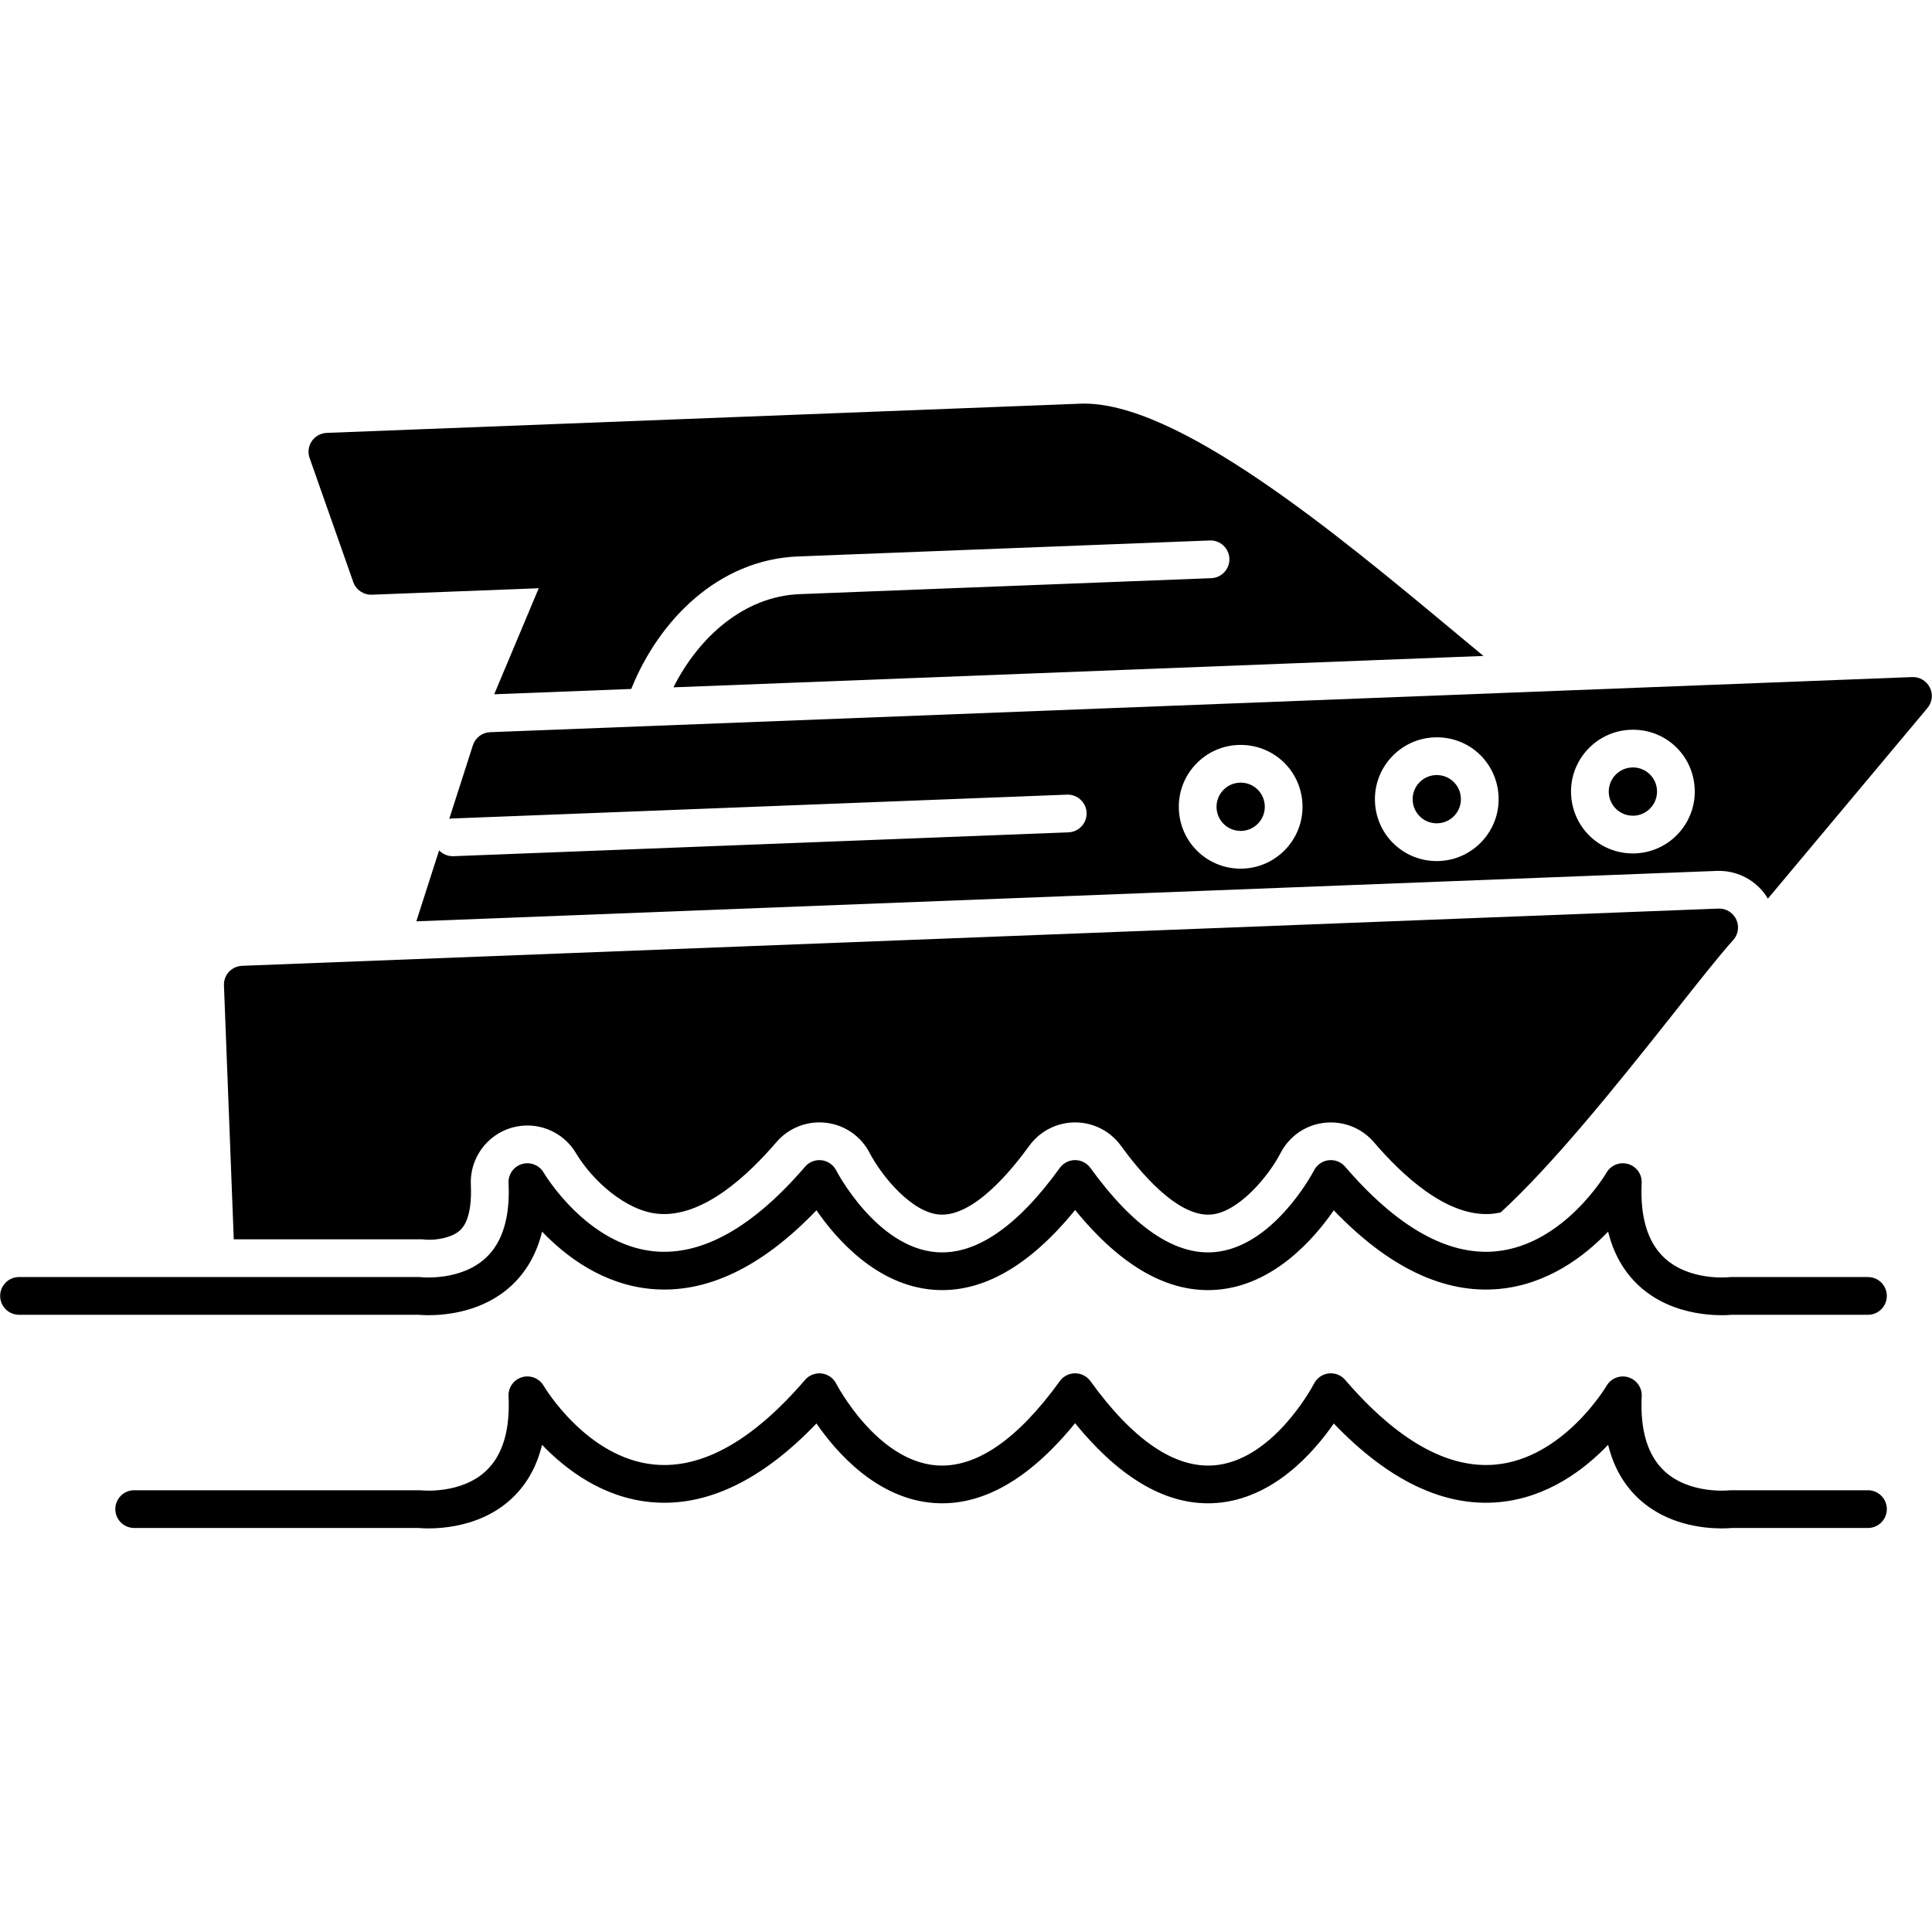 <svg clip-rule="evenodd" fill-rule="evenodd" height="512" image-rendering="optimizeQuality" shape-rendering="geometricPrecision" text-rendering="geometricPrecision" viewBox="0 0 512 512" width="512" xmlns="http://www.w3.org/2000/svg" xmlns:xodm="http://www.corel.com/coreldraw/odm/2003"><g id="Layer_x0020_1"><g id="_1818300544368"><path d="m61.95 328.43-2.6-67.29c-.11-2.76 2.04-5.08 4.8-5.19l391.17-15.16c1.63-.09 3.22.61 4.25 1.96 1.45 1.91 1.35 4.58-.25 6.37-3.71 4.13-9.15 11.02-15.45 18.99-16.95 21.44-32.64 40.72-46.16 53.19-.75.17-1.51.3-2.26.37-12.09 1.12-24.23-10.67-31.38-19-5.38-6.26-14.91-6.98-21.16-1.6-1.49 1.29-2.71 2.84-3.6 4.6-3.19 6.1-11.12 15.64-18.42 16.2-9.06.69-19.22-11.86-23.82-18.22-2.82-3.9-7.34-6.2-12.15-6.2-4.82 0-9.34 2.31-12.16 6.21-4.59 6.35-14.76 18.9-23.82 18.21-7.36-.57-15.22-10.13-18.45-16.27-2.27-4.46-6.6-7.46-11.57-8.05-4.96-.59-9.9 1.33-13.15 5.12-7.16 8.33-19.28 20.1-31.36 19-8.58-.78-17.41-8.82-21.71-15.97-3.48-5.96-10.55-8.76-17.17-6.82-6.62 1.95-11.09 8.24-10.75 15.13.17 3.52-.01 9.36-2.83 12.01-2.09 1.97-6.37 2.72-9.2 2.5-.87-.11-.76-.09-1.66-.09z"/><path d="m110.33 244.16 6.04-18.81c.91.96 2.2 1.55 3.62 1.55h.19l162.97-6.32c2.76-.11 4.91-2.43 4.81-5.19-.11-2.76-2.46-4.91-5.19-4.8l-162.98 6.32c-.25.01-.49.04-.73.08l6.26-19.48c.64-2 2.46-3.39 4.56-3.47l376.88-14.61c1.97-.07 3.81 1.02 4.68 2.8.88 1.77.62 3.89-.65 5.41l-42.28 50.51c-.3-.51-.63-.99-.99-1.47-2.98-3.89-7.7-6.07-12.58-5.88zm218.45-13.96c-8.84 0-16.03-6.92-16.37-15.76-.17-4.37 1.37-8.56 4.35-11.77 2.97-3.21 7.02-5.08 11.4-5.25.22 0 .43-.01.64-.01 8.84 0 16.03 6.92 16.37 15.76.35 9.03-6.71 16.67-15.74 17.02-.22.01-.43.01-.65.01zm.02-22.79-.26.01c-1.71.06-3.28.79-4.44 2.04-1.16 1.26-1.77 2.89-1.7 4.59.13 3.45 2.94 6.15 6.38 6.15h.26c3.52-.14 6.28-3.12 6.14-6.64-.13-3.45-2.93-6.15-6.38-6.15zm51.96 20.78c-8.85 0-16.04-6.93-16.38-15.76-.35-9.03 6.71-16.67 15.75-17.02 9.18-.35 16.66 6.7 17.01 15.75.35 9.03-6.71 16.66-15.74 17.02-.22 0-.43.01-.64.01zm.01-22.79h-.26c-3.52.14-6.28 3.12-6.14 6.64.14 3.45 2.94 6.15 6.39 6.15l.25-.01c3.52-.13 6.28-3.11 6.14-6.64-.13-3.44-2.94-6.14-6.38-6.14zm51.96 20.77c-8.84 0-16.03-6.92-16.38-15.76-.35-9.03 6.72-16.66 15.75-17.01 9.18-.36 16.67 6.69 17.02 15.74.35 9.04-6.72 16.67-15.75 17.02-.21.01-.43.01-.64.01zm.01-22.79-.25.01c-3.53.13-6.28 3.11-6.15 6.64.14 3.44 2.94 6.14 6.39 6.14h.25c3.53-.14 6.28-3.12 6.15-6.64-.14-3.45-2.94-6.15-6.39-6.15z"/><path d="m130.97 183.99 11.8-28.1-44.23 1.71c-2.19.08-4.18-1.26-4.91-3.33l-11.58-32.89c-.53-1.5-.32-3.16.58-4.47.89-1.31 2.35-2.12 3.94-2.19l199.75-7.74c25.31-.97 67.89 34.46 98.97 60.34 2.74 2.28 5.36 4.46 7.84 6.51l-214.66 8.32c6.67-13.29 18.71-24.13 33.45-24.7l109.08-4.23c2.76-.11 4.91-2.43 4.8-5.19-.1-2.76-2.46-4.91-5.18-4.8l-109.09 4.23c-21.17.82-36.93 16.91-44.24 35.12z"/><path d="m113.56 348.54c-1.28 0-2.23-.07-2.72-.11h-105.8c-2.76 0-5-2.24-5-5s2.24-5 5-5h106.05c.2 0 .4.01.6.04.08.01 10.46 1.08 17.11-5.17 4.4-4.13 6.41-10.79 5.97-19.78-.12-2.31 1.36-4.39 3.58-5.04 2.21-.65 4.58.29 5.74 2.29.1.18 11.4 19.22 29.42 20.86 12.66 1.14 26.05-6.4 39.84-22.44 1.09-1.27 2.73-1.91 4.39-1.71 1.65.2 3.1 1.21 3.86 2.69.1.2 10.67 20.46 26.58 21.67 10.39.8 21.4-6.72 32.68-22.33.94-1.3 2.45-2.07 4.06-2.07 1.6 0 3.11.78 4.05 2.07 11.28 15.61 22.27 23.12 32.68 22.33 15.46-1.18 25.89-20.35 26.55-21.61.29-.59.7-1.12 1.23-1.58 2.09-1.8 5.25-1.56 7.05.54 13.81 16.07 27.23 23.61 39.9 22.43 18.1-1.69 29.25-20.66 29.36-20.85 1.16-2 3.53-2.94 5.74-2.29 2.22.65 3.7 2.73 3.58 5.04-.44 9.03 1.59 15.7 6.02 19.83 6.63 6.18 16.96 5.13 17.06 5.12.2-.03.4-.04.6-.04h36.29c2.76 0 5 2.24 5 5s-2.24 5-5 5h-36.04c-2.34.21-15.37.95-24.73-7.76-3.97-3.7-6.67-8.48-8.09-14.28-6.3 6.58-16.09 14-28.86 15.19-14.56 1.36-29.29-5.65-43.85-20.84-5.26 7.63-15.97 19.89-31 21.06-12.72 1-25.33-6.12-37.54-21.14-12.22 15.02-24.83 22.13-37.55 21.14-15.03-1.17-25.74-13.43-31-21.06-14.56 15.19-29.29 22.19-43.85 20.84-12.77-1.19-22.56-8.61-28.86-15.19-1.42 5.8-4.12 10.58-8.09 14.28-7.41 6.9-17.12 7.87-22.01 7.87z"/><path d="m456.26 405.04c-4.88 0-14.59-.97-22-7.88-3.97-3.69-6.67-8.47-8.09-14.27-6.3 6.58-16.09 14-28.86 15.19-14.56 1.36-29.29-5.65-43.85-20.84-5.26 7.63-15.97 19.89-31 21.06-12.71 1-25.33-6.12-37.55-21.14-12.21 15.02-24.82 22.13-37.54 21.14-15.03-1.17-25.74-13.43-31-21.06-14.56 15.19-29.3 22.2-43.85 20.84-12.77-1.19-22.56-8.61-28.87-15.19-1.41 5.8-4.11 10.58-8.08 14.27-9.36 8.72-22.39 7.98-24.73 7.77h-75.28c-2.76 0-5-2.24-5-5s2.24-5 5-5h75.53c.2 0 .4.01.6.03.08.01 10.46 1.09 17.11-5.16 4.4-4.13 6.41-10.79 5.97-19.78-.12-2.31 1.36-4.39 3.58-5.05 2.21-.64 4.58.3 5.74 2.3.1.18 11.4 19.22 29.42 20.86 12.65 1.15 26.05-6.4 39.84-22.45 1.09-1.26 2.73-1.9 4.39-1.7 1.65.2 3.1 1.21 3.86 2.69.1.2 10.67 20.46 26.58 21.67 10.4.77 21.4-6.72 32.68-22.33.94-1.3 2.45-2.07 4.05-2.07 1.61 0 3.12.77 4.06 2.07 11.28 15.61 22.27 23.1 32.68 22.33 15.46-1.18 25.89-20.35 26.55-21.61.29-.59.7-1.13 1.23-1.58 2.09-1.8 5.25-1.56 7.05.53 13.79 16.05 27.2 23.6 39.84 22.45 18.02-1.65 29.32-20.68 29.43-20.87 1.16-1.99 3.53-2.93 5.74-2.28 2.21.66 3.69 2.73 3.58 5.04-.45 9.03 1.58 15.7 6.01 19.83 6.63 6.17 16.96 5.13 17.06 5.11.2-.02.4-.03.6-.03h36.29c2.76 0 5 2.24 5 5s-2.24 5-5 5h-36.04c-.49.04-1.44.11-2.73.11z"/></g></g></svg>